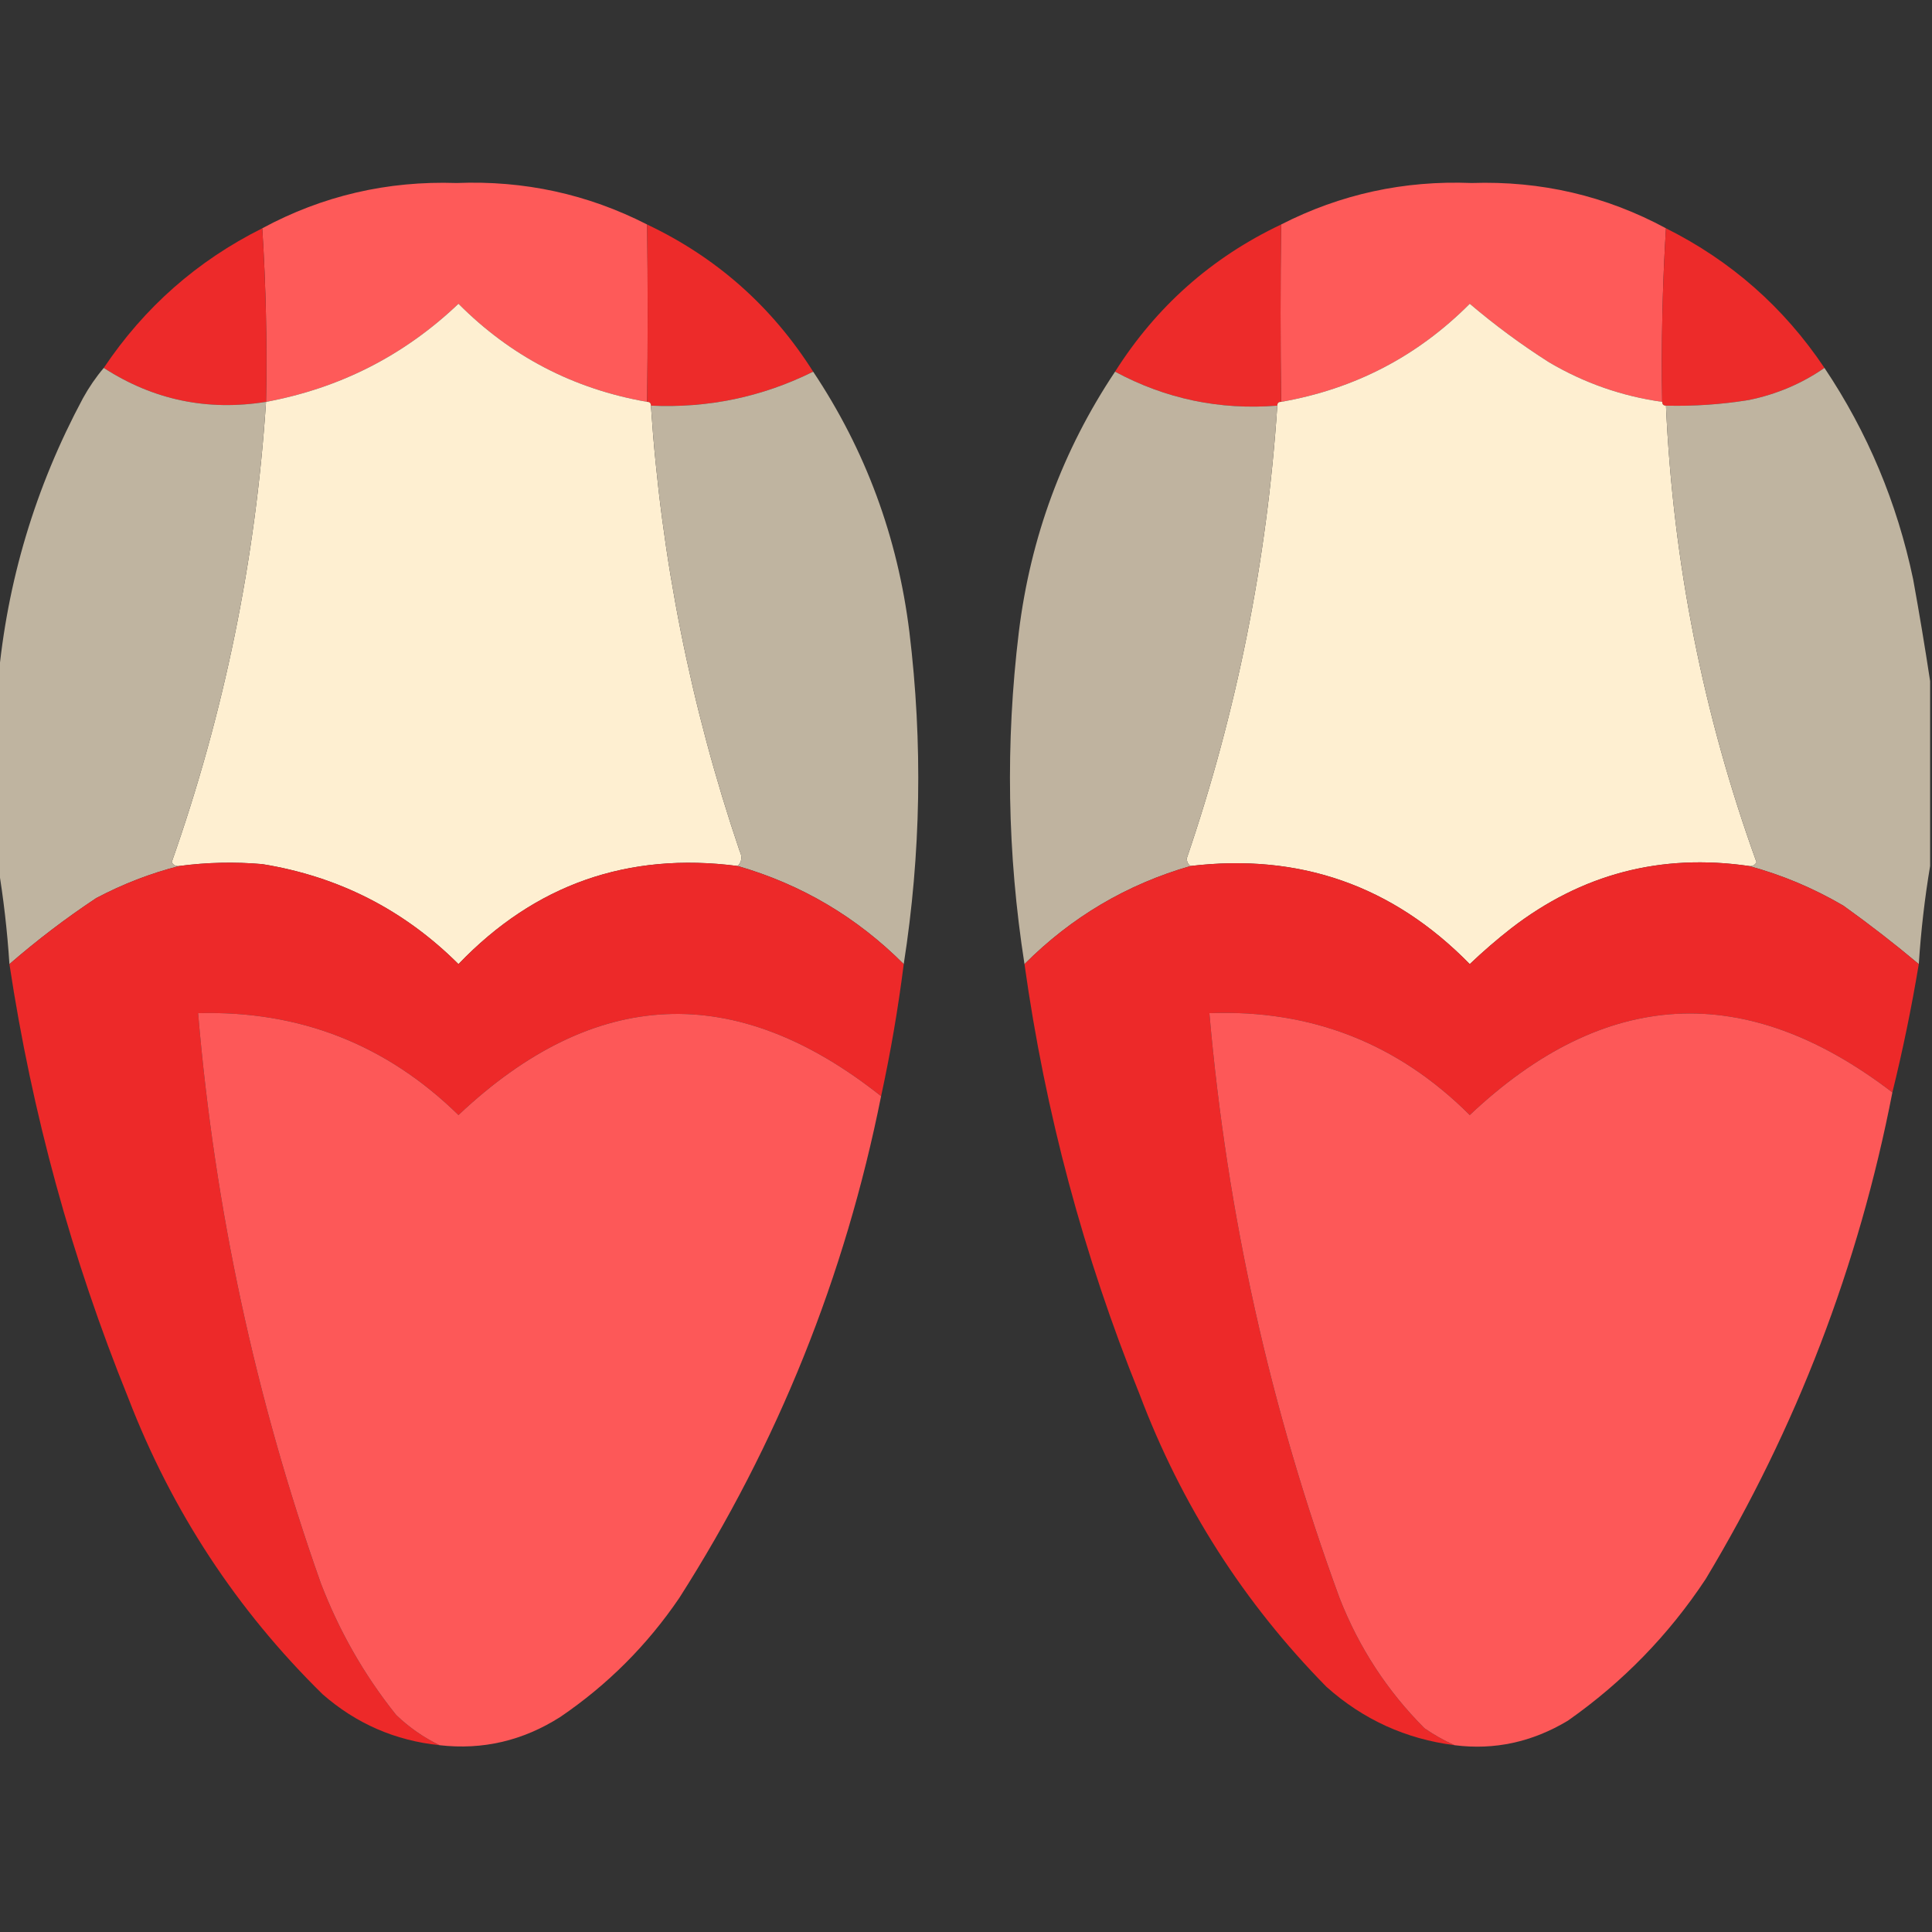 <?xml version="1.0" encoding="UTF-8"?>
<!DOCTYPE svg PUBLIC "-//W3C//DTD SVG 1.1//EN" "http://www.w3.org/Graphics/SVG/1.1/DTD/svg11.dtd">
<svg xmlns="http://www.w3.org/2000/svg" version="1.1" width="512px" height="512px" style="shape-rendering:geometricPrecision; text-rendering:geometricPrecision; image-rendering:optimizeQuality; fill-rule:evenodd; clip-rule:evenodd" xmlns:xlink="http://www.w3.org/1999/xlink">
<rect width="100%" height="100%" fill="#333333" stroke="none"/>
<g><path style="opacity:1" fill="#fe5a59" d="M 171.5,59.5 C 171.685,75.078 171.685,90.745 171.5,106.5C 152.029,103.099 135.363,94.432 121.5,80.5C 107.115,94.193 90.115,102.859 70.5,106.5C 70.802,91.119 70.469,75.785 69.5,60.5C 85.466,51.885 102.633,47.885 121,48.5C 138.91,47.78 155.743,51.447 171.5,59.5 Z"/></g>
<g><path style="opacity:1" fill="#fe5a59" d="M 441.5,60.5 C 440.564,75.805 440.231,91.138 440.5,106.5C 429.829,105.002 419.829,101.502 410.5,96C 403.144,91.321 396.144,86.155 389.5,80.5C 375.639,94.431 358.973,103.098 339.5,106.5C 339.315,90.745 339.315,75.078 339.5,59.5C 355.257,51.447 372.09,47.78 390,48.5C 408.367,47.885 425.534,51.885 441.5,60.5 Z"/></g>
<g><path style="opacity:1" fill="#ed2a2a" d="M 69.5,60.5 C 70.469,75.785 70.802,91.119 70.5,106.5C 54.949,108.99 40.616,105.99 27.5,97.5C 38.244,81.463 52.244,69.129 69.5,60.5 Z"/></g>
<g><path style="opacity:1" fill="#ed2b2a" d="M 171.5,59.5 C 189.891,68.22 204.558,81.22 215.5,98.5C 201.977,105.205 187.644,108.205 172.5,107.5C 172.5,106.833 172.167,106.5 171.5,106.5C 171.685,90.745 171.685,75.078 171.5,59.5 Z"/></g>
<g><path style="opacity:1" fill="#ed2b2a" d="M 339.5,59.5 C 339.315,75.078 339.315,90.745 339.5,106.5C 338.833,106.5 338.5,106.833 338.5,107.5C 323.248,108.717 308.915,105.717 295.5,98.5C 306.442,81.22 321.109,68.22 339.5,59.5 Z"/></g>
<g><path style="opacity:1" fill="#ed2b2a" d="M 441.5,60.5 C 458.756,69.129 472.756,81.463 483.5,97.5C 477.522,101.647 470.856,104.481 463.5,106C 456.214,107.186 448.881,107.686 441.5,107.5C 440.833,107.5 440.5,107.167 440.5,106.5C 440.231,91.138 440.564,75.805 441.5,60.5 Z"/></g>
<g><path style="opacity:1" fill="#feefd1" d="M 171.5,106.5 C 172.167,106.5 172.5,106.833 172.5,107.5C 175.194,147.864 183.028,187.197 196,225.5C 196.765,227.066 196.598,228.399 195.5,229.5C 166.41,225.718 141.743,234.384 121.5,255.5C 107.062,241.114 89.728,232.28 69.5,229C 62.144,228.364 54.811,228.531 47.5,229.5C 46.624,229.631 45.957,229.298 45.5,228.5C 59.419,188.989 67.752,148.322 70.5,106.5C 90.115,102.859 107.115,94.193 121.5,80.5C 135.363,94.432 152.029,103.099 171.5,106.5 Z"/></g>
<g><path style="opacity:1" fill="#feefd1" d="M 440.5,106.5 C 440.5,107.167 440.833,107.5 441.5,107.5C 443.368,149.037 451.368,189.37 465.5,228.5C 465.043,229.298 464.376,229.631 463.5,229.5C 440.165,226.112 419.165,231.612 400.5,246C 396.686,248.98 393.019,252.146 389.5,255.5C 369.154,234.717 344.487,226.05 315.5,229.5C 314.876,229.083 314.543,228.416 314.5,227.5C 327.778,188.558 335.778,148.558 338.5,107.5C 338.5,106.833 338.833,106.5 339.5,106.5C 358.973,103.098 375.639,94.431 389.5,80.5C 396.144,86.155 403.144,91.321 410.5,96C 419.829,101.502 429.829,105.002 440.5,106.5 Z"/></g>
<g><path style="opacity:1" fill="#bfb4a0" d="M 27.5,97.5 C 40.616,105.99 54.949,108.99 70.5,106.5C 67.752,148.322 59.419,188.989 45.5,228.5C 45.957,229.298 46.624,229.631 47.5,229.5C 39.959,231.409 32.625,234.243 25.5,238C 17.414,243.366 9.747,249.199 2.5,255.5C 1.924,246.644 0.924,237.977 -0.5,229.5C -0.5,213.167 -0.5,196.833 -0.5,180.5C 1.86,154.084 9.36,129.084 22,105.5C 23.609,102.593 25.442,99.927 27.5,97.5 Z"/></g>
<g><path style="opacity:1" fill="#bfb4a0" d="M 215.5,98.5 C 229.399,119.349 237.899,142.349 241,167.5C 244.572,196.911 244.072,226.244 239.5,255.5C 227.049,243.041 212.382,234.374 195.5,229.5C 196.598,228.399 196.765,227.066 196,225.5C 183.028,187.197 175.194,147.864 172.5,107.5C 187.644,108.205 201.977,105.205 215.5,98.5 Z"/></g>
<g><path style="opacity:1" fill="#bfb39f" d="M 295.5,98.5 C 308.915,105.717 323.248,108.717 338.5,107.5C 335.778,148.558 327.778,188.558 314.5,227.5C 314.543,228.416 314.876,229.083 315.5,229.5C 298.628,234.359 283.961,243.026 271.5,255.5C 266.929,226.253 266.429,196.92 270,167.5C 273.101,142.349 281.601,119.349 295.5,98.5 Z"/></g>
<g><path style="opacity:1" fill="#bfb4a0" d="M 483.5,97.5 C 494.908,114.526 502.741,133.193 507,153.5C 508.656,162.619 510.156,171.619 511.5,180.5C 511.5,196.833 511.5,213.167 511.5,229.5C 510.076,237.977 509.076,246.644 508.5,255.5C 502.074,250.109 495.408,244.942 488.5,240C 480.543,235.348 472.21,231.848 463.5,229.5C 464.376,229.631 465.043,229.298 465.5,228.5C 451.368,189.37 443.368,149.037 441.5,107.5C 448.881,107.686 456.214,107.186 463.5,106C 470.856,104.481 477.522,101.647 483.5,97.5 Z"/></g>
<g><path style="opacity:1" fill="#ed2929" d="M 195.5,229.5 C 212.382,234.374 227.049,243.041 239.5,255.5C 238.015,267.258 236.015,278.924 233.5,290.5C 194.867,259.853 157.534,261.52 121.5,295.5C 102.37,276.774 79.37,267.774 52.5,268.5C 56.883,320.251 67.716,370.584 85,419.5C 89.883,432.275 96.549,443.941 105,454.5C 108.464,457.805 112.297,460.472 116.5,462.5C 104.728,461.28 94.394,456.78 85.5,449C 62.715,426.616 45.548,400.45 34,370.5C 18.972,333.385 8.472,295.051 2.5,255.5C 9.747,249.199 17.414,243.366 25.5,238C 32.625,234.243 39.959,231.409 47.5,229.5C 54.811,228.531 62.144,228.364 69.5,229C 89.728,232.28 107.062,241.114 121.5,255.5C 141.743,234.384 166.41,225.718 195.5,229.5 Z"/></g>
<g><path style="opacity:1" fill="#ed2929" d="M 463.5,229.5 C 472.21,231.848 480.543,235.348 488.5,240C 495.408,244.942 502.074,250.109 508.5,255.5C 506.585,267.009 504.252,278.342 501.5,289.5C 462.609,259.736 425.276,261.736 389.5,295.5C 370.457,276.484 347.457,267.484 320.5,268.5C 325.149,321.743 336.649,373.41 355,423.5C 360.139,436.62 367.639,448.12 377.5,458C 380.099,459.795 382.766,461.295 385.5,462.5C 372.561,460.864 361.227,455.697 351.5,447C 329.609,424.745 313.109,398.912 302,369.5C 287.148,332.761 276.982,294.761 271.5,255.5C 283.961,243.026 298.628,234.359 315.5,229.5C 344.487,226.05 369.154,234.717 389.5,255.5C 393.019,252.146 396.686,248.98 400.5,246C 419.165,231.612 440.165,226.112 463.5,229.5 Z"/></g>
<g><path style="opacity:0.996" fill="#fe5959" d="M 233.5,290.5 C 223.931,338.284 206.098,382.617 180,423.5C 171.5,436 161,446.5 148.5,455C 138.614,461.307 127.947,463.807 116.5,462.5C 112.297,460.472 108.464,457.805 105,454.5C 96.549,443.941 89.883,432.275 85,419.5C 67.716,370.584 56.883,320.251 52.5,268.5C 79.37,267.774 102.37,276.774 121.5,295.5C 157.534,261.52 194.867,259.853 233.5,290.5 Z"/></g>
<g><path style="opacity:0.996" fill="#fe5959" d="M 501.5,289.5 C 492.569,335.468 476.069,378.468 452,418.5C 442.21,433.291 430.043,445.791 415.5,456C 406.047,461.674 396.047,463.84 385.5,462.5C 382.766,461.295 380.099,459.795 377.5,458C 367.639,448.12 360.139,436.62 355,423.5C 336.649,373.41 325.149,321.743 320.5,268.5C 347.457,267.484 370.457,276.484 389.5,295.5C 425.276,261.736 462.609,259.736 501.5,289.5 Z"/></g>
</svg>
